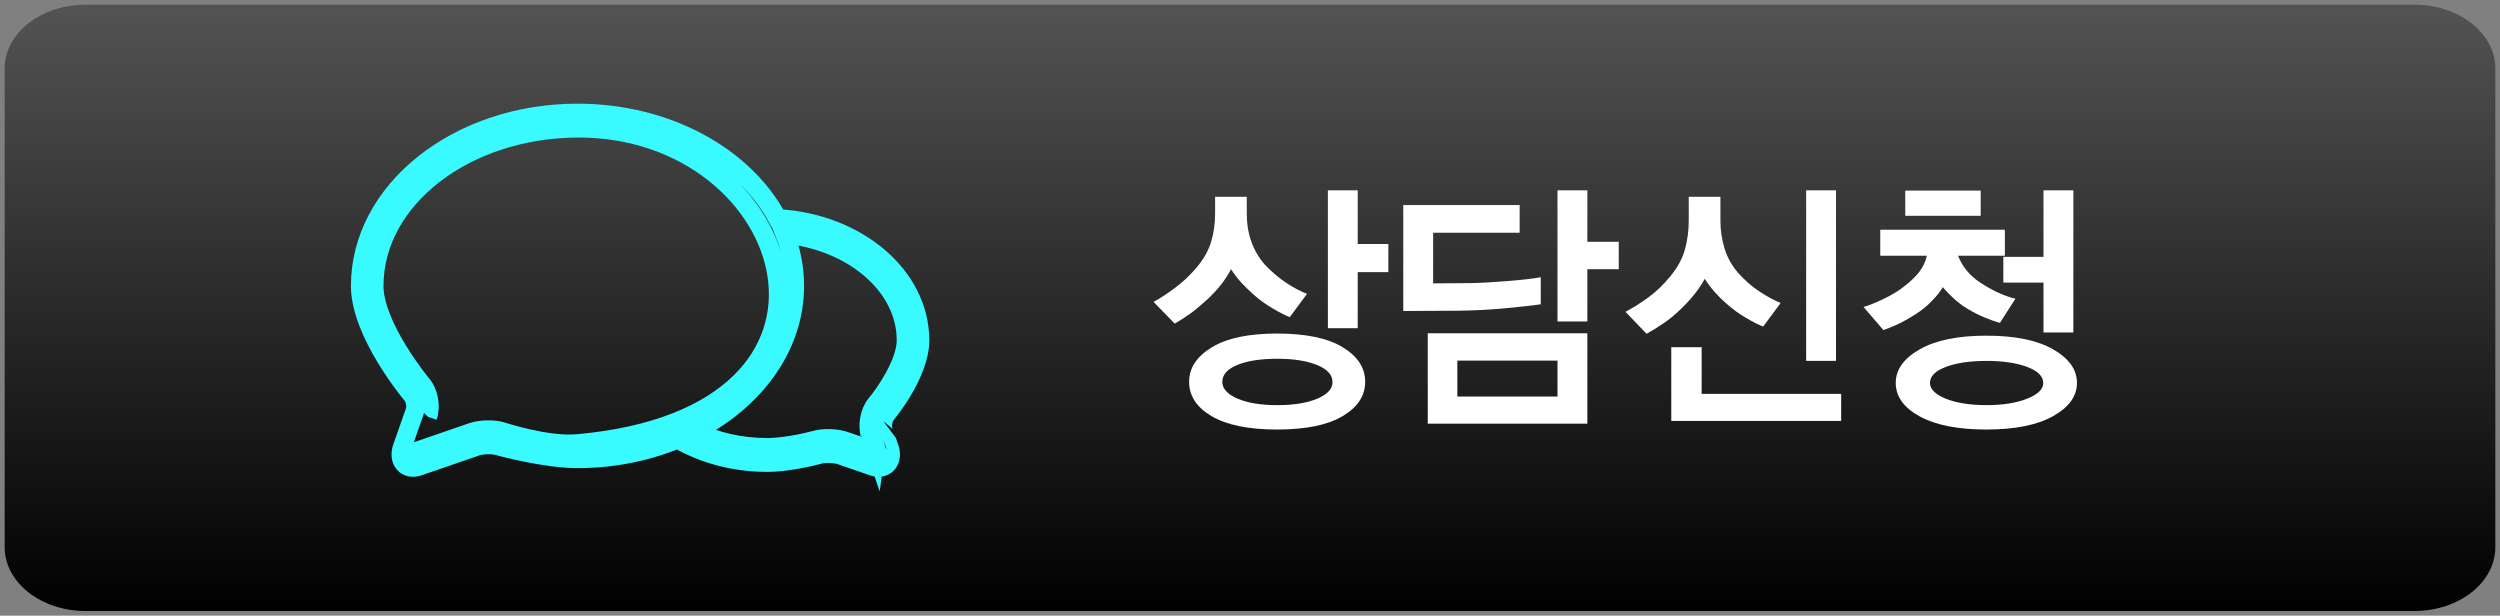<?xml version="1.0" encoding="utf-8"?>
<!-- Generator: Adobe Illustrator 16.0.0, SVG Export Plug-In . SVG Version: 6.00 Build 0)  -->
<!DOCTYPE svg PUBLIC "-//W3C//DTD SVG 1.1//EN" "http://www.w3.org/Graphics/SVG/1.1/DTD/svg11.dtd">
<svg version="1.1" id="레이어_1" xmlns="http://www.w3.org/2000/svg" xmlns:xlink="http://www.w3.org/1999/xlink" x="0px"
	 y="0px" width="268px" height="66px" viewBox="0 0 268 66" enable-background="new 0 0 268 66" xml:space="preserve">
<rect x="0" y="0" width="268" height="66" fill="#808080" stroke="none"/>
<rect x="0" y="0" opacity="0" fill="#5D5D5D" width="268" height="66"/>
<g>
	
		<linearGradient id="SVGID_1_" gradientUnits="userSpaceOnUse" x1="204.996" y1="0.501" x2="204.996" y2="65.499" gradientTransform="matrix(-1 0 0 1 338.996 0)">
		<stop  offset="0" style="stop-color:#535353"/>
		<stop  offset="1" style="stop-color:#000000"/>
	</linearGradient>
	<path fill="url(#SVGID_1_)" d="M0.5,58.658c0,3.777,3.889,6.842,8.684,6.842h249.632c4.797,0,8.684-3.064,8.684-6.842V7.342
		c0-3.778-3.887-6.842-8.684-6.842H9.184C4.389,0.5,0.5,3.564,0.5,7.342V58.658z"/>
	<g>
		<g>
			<path fill="#FFFFFF" d="M138.262,34.002c-0.514-0.211-1.131-0.527-1.848-0.949c-0.719-0.422-1.381-0.9-1.988-1.438
				c-0.496-0.441-0.938-0.867-1.324-1.279s-0.764-0.904-1.131-1.48c-0.313,0.594-0.689,1.17-1.131,1.725
				c-0.441,0.557-0.949,1.092-1.518,1.609c-0.681,0.615-1.275,1.104-1.781,1.467c-0.506,0.365-1.044,0.709-1.614,1.035l-2.263-2.328
				c0.699-0.383,1.467-0.887,2.304-1.51s1.597-1.336,2.277-2.141c0.754-0.883,1.278-1.797,1.573-2.746
				c0.295-0.949,0.441-1.979,0.441-3.091v-1.782h3.395v1.782c0,1.112,0.166,2.127,0.496,3.047c0.332,0.92,0.818,1.745,1.463,2.473
				c0.736,0.766,1.486,1.404,2.25,1.91c0.762,0.508,1.512,0.906,2.248,1.193L138.262,34.002z M143.934,44.607
				c-1.609,0.959-3.951,1.438-7.023,1.438c-3.055,0-5.391-0.475-7.01-1.422c-1.619-0.949-2.428-2.18-2.428-3.693
				c0-1.477,0.81-2.707,2.428-3.695c1.619-0.986,3.955-1.48,7.01-1.48c3.072,0,5.414,0.49,7.023,1.467s2.414,2.213,2.414,3.709
				C146.348,42.424,145.543,43.65,143.934,44.607z M132.646,42.725c1.076,0.471,2.506,0.705,4.291,0.705
				c1.748,0,3.17-0.23,4.264-0.689c1.094-0.461,1.643-1.055,1.643-1.783c0-0.766-0.549-1.375-1.643-1.824
				c-1.094-0.451-2.516-0.676-4.264-0.676c-1.785,0-3.215,0.221-4.291,0.66c-1.076,0.441-1.613,1.045-1.613,1.813
				C131.033,41.658,131.57,42.256,132.646,42.725z M145.547,29.172v6.008h-3.199V20.405h3.199v5.749h3.285v3.018H145.547z"/>
			<path fill="#FFFFFF" d="M161.443,33.039c-1.693,0.162-3.441,0.254-5.244,0.271l-5.768,0.029V21.986h12.475v2.961h-9.273v5.432
				l3.975-0.029c1.066-0.018,2.383-0.09,3.945-0.215c1.564-0.125,2.77-0.264,3.615-0.416v2.902
				C164.377,32.736,163.135,32.875,161.443,33.039z M153.055,45.414v-9.688h17.109v9.688H153.055z M166.963,38.658h-10.736v3.852
				h10.736V38.658z M170.164,28.855v5.605h-3.201V20.405h3.201v5.519h3.365v2.932H170.164z"/>
			<path fill="#FFFFFF" d="M189.012,35.008c-0.461-0.174-1.068-0.479-1.822-0.92s-1.453-0.949-2.098-1.523
				c-0.459-0.402-0.879-0.814-1.256-1.236s-0.74-0.9-1.09-1.438c-0.275,0.518-0.621,1.039-1.035,1.566
				c-0.412,0.527-0.914,1.078-1.504,1.652c-0.625,0.615-1.273,1.146-1.945,1.596c-0.672,0.451-1.256,0.811-1.752,1.078l-2.262-2.357
				c0.809-0.42,1.637-0.943,2.482-1.566s1.619-1.365,2.318-2.227c0.791-0.959,1.32-1.932,1.586-2.918
				c0.268-0.987,0.4-2.008,0.4-3.062v-2.559h3.395v2.559c0,1.016,0.146,2.008,0.441,2.976c0.295,0.967,0.781,1.844,1.463,2.629
				c0.699,0.787,1.463,1.451,2.291,1.998s1.582,0.953,2.262,1.223L189.012,35.008z M179.16,45.125v-7.904h3.256v5.002h14.957v2.902
				H179.16z M193.619,38.688V20.405h3.201v18.283H193.619z"/>
			<path fill="#FFFFFF" d="M214.398,34.605c-0.404-0.096-0.924-0.273-1.559-0.533c-0.635-0.258-1.273-0.578-1.918-0.963
				c-0.533-0.324-1.031-0.699-1.49-1.121c-0.461-0.42-0.846-0.822-1.158-1.207c-0.258,0.441-0.648,0.936-1.174,1.48
				c-0.523,0.547-1.107,1.021-1.752,1.424c-0.754,0.479-1.426,0.852-2.014,1.121c-0.59,0.268-1.068,0.459-1.436,0.574l-2.125-2.473
				c0.496-0.133,1.191-0.412,2.084-0.832c0.891-0.422,1.641-0.873,2.248-1.352c0.717-0.557,1.27-1.088,1.656-1.596
				s0.652-1.078,0.801-1.711h-4.996V24.63h13.357v2.788H209.9c0.24,0.596,0.553,1.127,0.939,1.596
				c0.385,0.471,0.863,0.896,1.434,1.279c0.773,0.498,1.48,0.887,2.125,1.164s1.195,0.465,1.656,0.561L214.398,34.605z
				 M220.098,44.607c-1.703,0.959-4.09,1.438-7.162,1.438c-3.053,0-5.436-0.469-7.146-1.408s-2.566-2.137-2.566-3.594
				c0-1.418,0.855-2.615,2.566-3.592c1.711-0.979,4.094-1.467,7.146-1.467c3.072,0,5.459,0.488,7.162,1.467
				c1.701,0.977,2.553,2.174,2.553,3.592S221.799,43.65,220.098,44.607z M204.244,23.135v-2.702h8.086v2.702H204.244z M208.59,42.74
				c1.131,0.459,2.59,0.689,4.375,0.689c1.746,0,3.195-0.23,4.346-0.689c1.148-0.461,1.725-1.016,1.725-1.668
				c0-0.729-0.576-1.307-1.725-1.738c-1.15-0.432-2.6-0.646-4.346-0.646c-1.785,0-3.244,0.215-4.375,0.646s-1.697,1.002-1.697,1.709
				C206.893,41.715,207.459,42.279,208.59,42.74z M219.063,35.641v-5.348h-4.305v-2.76h4.305v-7.128h3.201v15.236H219.063z"/>
		</g>
	</g>
	<path fill="none" stroke="#39FAFF" stroke-width="2" stroke-miterlimit="10" d="M94.701,46.154
		c-0.175-0.498-0.025-1.338,0.301-1.73c0.15-0.178,3.617-4.354,3.617-7.941c0-6.928-6.753-12.608-15.272-13.066
		c-3.544-6.641-11.819-11.304-21.437-11.304c-12.842,0-23.291,8.311-23.291,18.538c0,5.027,5.324,11.43,5.55,11.699
		c0.33,0.389,0.477,1.23,0.302,1.73l-1.362,3.877c-0.239,0.674-0.167,1.307,0.192,1.732c0.359,0.416,0.932,0.533,1.566,0.318
		c0.001,0,6.193-2.133,6.193-2.133c0.611-0.211,1.686-0.24,2.304-0.072c0.204,0.055,5.007,1.381,8.546,1.381
		c3.869,0,7.51-0.77,10.729-2.105c2.699,1.574,6.009,2.508,9.595,2.508c2.486,0,5.44-0.814,5.563-0.844
		c0.619-0.176,1.694-0.141,2.313,0.07c-0.001,0,3.467,1.195,3.467,1.195c0.639,0.215,1.213,0.098,1.572-0.318
		c0.358-0.426,0.425-1.059,0.188-1.732C95.336,47.957,94.701,46.156,94.701,46.154z M61.91,47.545
		c-3.342,0.299-8.127-1.311-8.177-1.322c-0.883-0.248-2.253-0.209-3.122,0.094l-6.061,2.088c0.236-0.68,1.311-3.738,1.309-3.736
		c0.381-1.07,0.119-2.578-0.593-3.424c-0.05-0.063-5.155-6.205-5.155-10.594c0-9.328,9.78-16.853,21.799-16.907
		C85.502,13.646,95.276,44.586,61.91,47.545z M93.906,43.311c-0.716,0.854-0.975,2.355-0.601,3.432c0-0.002,0.444,1.248,0.584,1.662
		c-0.615-0.219-3.34-1.15-3.34-1.15c-0.873-0.301-2.239-0.344-3.119-0.102c-0.022,0.008-2.898,0.803-5.197,0.803
		c-2.854,0-5.518-0.635-7.784-1.715c6.453-3.303,10.748-9.047,10.748-15.59c0-1.928-0.371-3.789-1.062-5.544
		c7.316,0.729,12.994,5.546,12.994,11.376C97.13,38.936,94.802,42.248,93.906,43.311z"/>
</g>
</svg>
